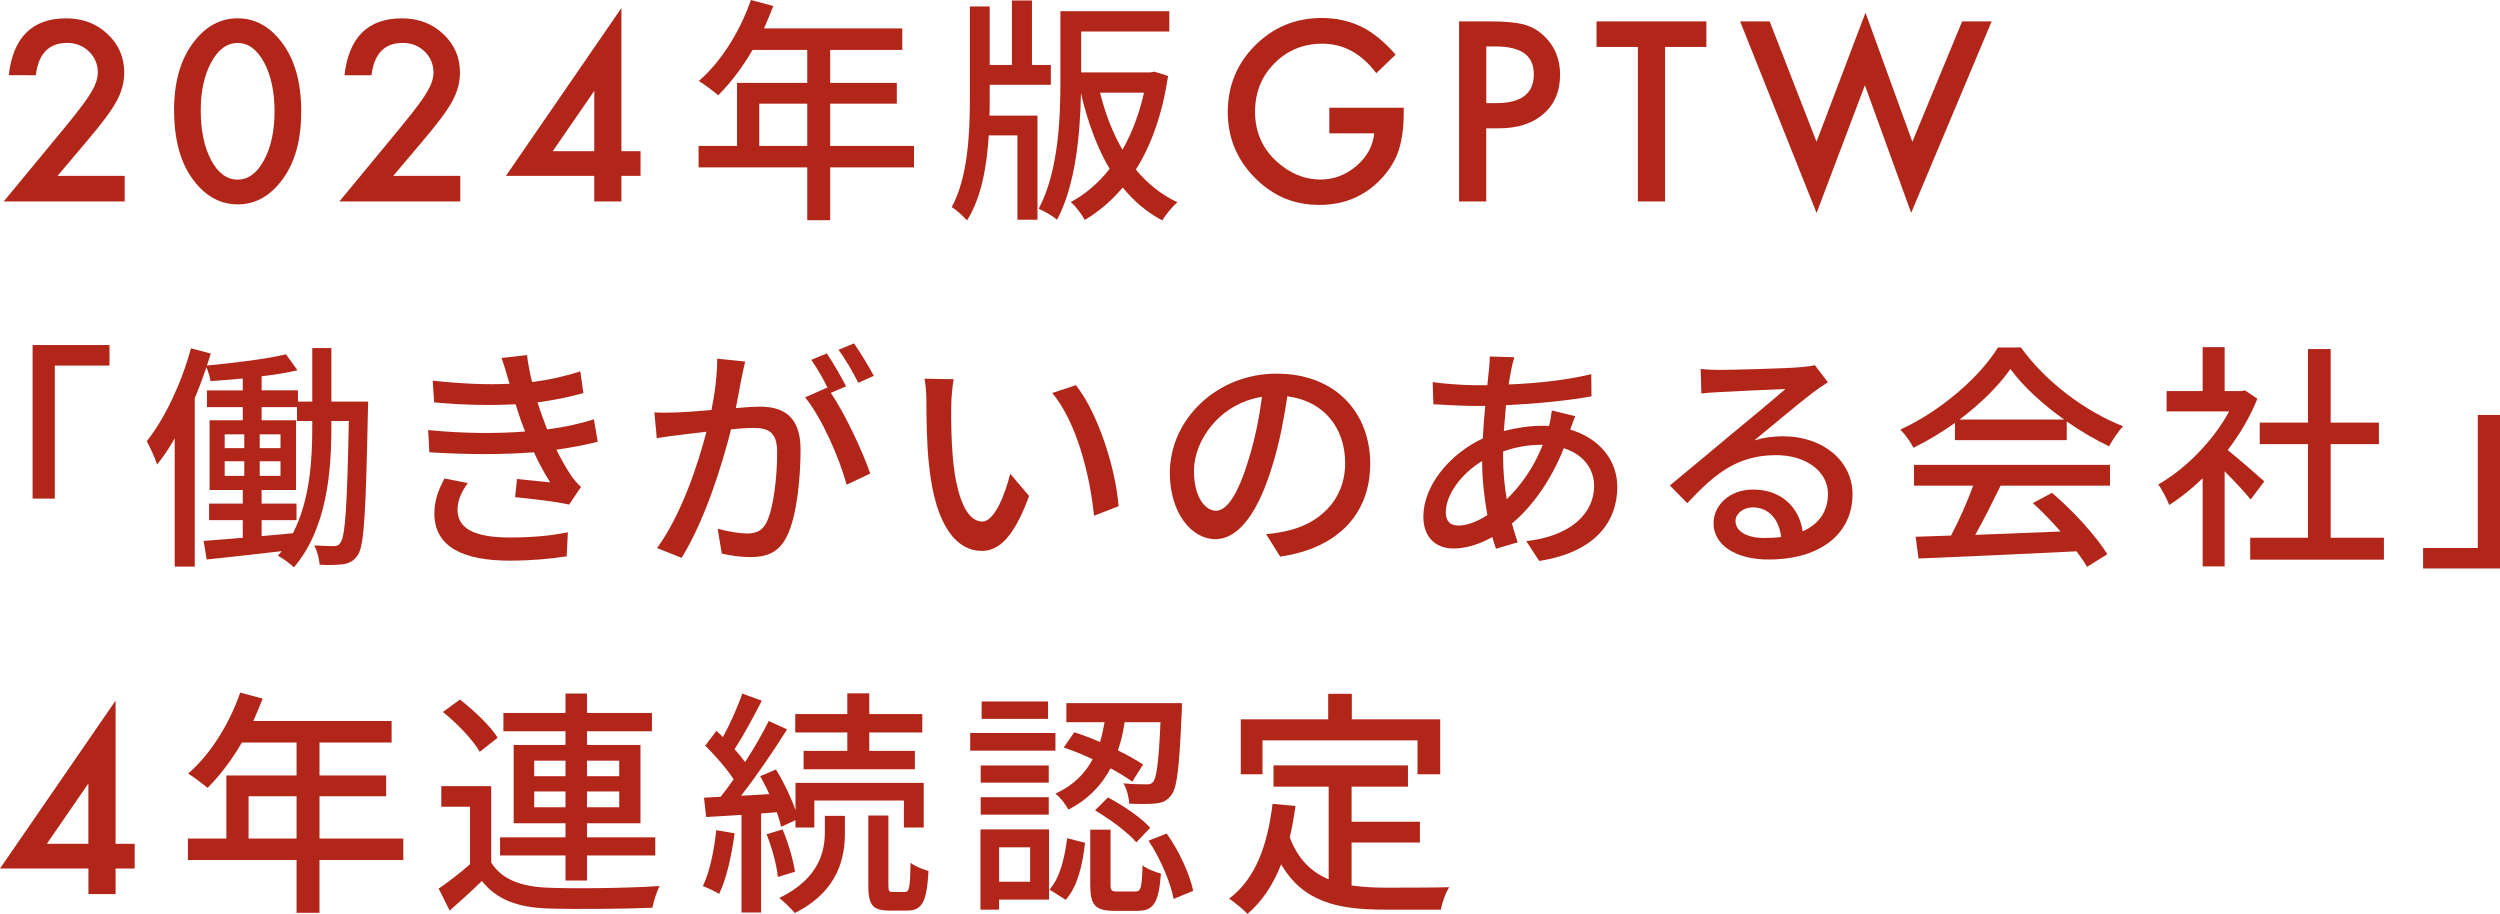 <?xml version="1.0" encoding="UTF-8"?>
<svg id="_レイヤー_2" data-name="レイヤー 2" xmlns="http://www.w3.org/2000/svg" viewBox="0 0 418.71 153.07">
  <defs>
    <style>
      .cls-1 {
        fill: #b2261a;
      }
    </style>
  </defs>
  <g id="_レイヤー_1-2" data-name="レイヤー 1">
    <g>
      <path class="cls-1" d="M9.65,29.46h11.23v4.28H.62l10.47-12.68c1.03-1.26,1.89-2.36,2.59-3.28.7-.92,1.23-1.7,1.59-2.32.74-1.22,1.11-2.32,1.11-3.3,0-1.41-.5-2.58-1.48-3.54-.99-.95-2.21-1.43-3.67-1.43-3.05,0-4.79,1.8-5.23,5.41H1.46C2.19,6.25,5.4,3.07,11.09,3.07c2.75,0,5.05.87,6.91,2.62,1.88,1.75,2.81,3.91,2.81,6.48,0,1.64-.44,3.25-1.31,4.82-.44.82-1.09,1.79-1.94,2.92-.85,1.13-1.93,2.46-3.23,3.99l-4.69,5.55Z"/>
      <path class="cls-1" d="M29.15,18.46c0-4.8,1.12-8.64,3.36-11.5,2-2.59,4.43-3.89,7.29-3.89s5.28,1.3,7.29,3.89c2.24,2.87,3.36,6.76,3.36,11.7s-1.12,8.82-3.36,11.68c-2,2.59-4.43,3.89-7.27,3.89s-5.27-1.29-7.3-3.89c-2.24-2.86-3.36-6.82-3.36-11.88ZM33.62,18.48c0,3.35.58,6.13,1.74,8.34,1.16,2.17,2.64,3.26,4.43,3.26s3.26-1.09,4.43-3.26c1.17-2.16,1.76-4.89,1.76-8.18s-.59-6.03-1.76-8.2c-1.17-2.16-2.65-3.24-4.43-3.24s-3.24,1.08-4.41,3.24c-1.17,2.15-1.76,4.83-1.76,8.05Z"/>
      <path class="cls-1" d="M65.86,29.46h11.23v4.28h-20.25l10.47-12.68c1.03-1.26,1.89-2.36,2.59-3.28.7-.92,1.23-1.7,1.59-2.32.74-1.22,1.11-2.32,1.11-3.3,0-1.41-.5-2.58-1.48-3.54-.99-.95-2.21-1.43-3.67-1.43-3.05,0-4.79,1.8-5.23,5.41h-4.53c.73-6.35,3.94-9.53,9.63-9.53,2.75,0,5.05.87,6.91,2.62,1.88,1.75,2.81,3.91,2.81,6.48,0,1.64-.44,3.25-1.31,4.82-.44.82-1.09,1.79-1.94,2.92-.85,1.13-1.93,2.46-3.23,3.99l-4.69,5.55Z"/>
      <path class="cls-1" d="M104.08,25.32h3.2v4.14h-3.2v4.28h-4.55v-4.28h-14.8L104.08,1.34v23.98ZM99.53,25.32v-10.1l-6.95,10.1h6.95Z"/>
      <path class="cls-1" d="M153.08,28.04h-14.04v8.84h-3.84v-8.84h-18.2v-3.6h6.44v-10.56h11.76v-5.52h-9.16c-1.72,2.96-3.72,5.6-5.76,7.6-.72-.64-2.32-1.84-3.24-2.4,3.68-3.16,6.88-8.24,8.72-13.56l3.76,1c-.48,1.24-1.04,2.56-1.56,3.76h23.16v3.6h-12.08v5.52h11.16v3.48h-11.16v7.08h14.04v3.6ZM135.2,24.44v-7.08h-8.04v7.08h8.04Z"/>
      <path class="cls-1" d="M165.76,16.6c0,.92,0,1.84-.04,2.76h8.04v17.44h-3.36v-14.12h-4.8c-.32,5.16-1.2,10.36-3.64,14.24-.56-.64-1.76-1.76-2.56-2.24,2.68-4.92,3.04-12.2,3.04-18.08V1.08h3.32v9.8h3.72V.08h3.36v10.8h3.16v3.32h-10.24v2.4ZM195.64,12.72c-.96,6.36-2.8,11.56-5.4,15.68,1.92,2.32,4.24,4.2,6.96,5.48-.8.68-2,2.08-2.52,3.04-2.6-1.36-4.8-3.24-6.64-5.52-1.88,2.24-4,4.04-6.36,5.44-.48-.92-1.56-2.36-2.36-3,2.44-1.28,4.64-3.16,6.52-5.56-2.12-3.6-3.68-7.88-4.8-12.68-.12,6.6-.84,15.28-4,21.2-.64-.56-2.2-1.48-3.08-1.84,3.36-6.32,3.64-15.24,3.64-21.6V1.88h18.24v3.4h-14.76v6.84h11.64l.6-.12,2.32.72ZM184.24,15.52c.88,3.52,2.12,6.76,3.76,9.56,1.56-2.76,2.8-5.96,3.6-9.56h-7.36Z"/>
      <path class="cls-1" d="M222.64,18.04h12.46v1c0,2.27-.27,4.27-.8,6.02-.52,1.62-1.4,3.12-2.64,4.53-2.8,3.15-6.36,4.73-10.68,4.73s-7.83-1.52-10.84-4.57c-3.01-3.06-4.51-6.73-4.51-11.02s1.53-8.09,4.59-11.13c3.06-3.06,6.78-4.59,11.17-4.59,2.36,0,4.56.48,6.6,1.45,1.95.96,3.87,2.53,5.76,4.69l-3.24,3.11c-2.47-3.29-5.49-4.94-9.04-4.94-3.19,0-5.87,1.1-8.03,3.3-2.16,2.16-3.24,4.87-3.24,8.12s1.2,6.13,3.61,8.3c2.25,2.02,4.69,3.03,7.32,3.03,2.24,0,4.25-.75,6.04-2.27,1.78-1.52,2.78-3.35,2.99-5.47h-7.52v-4.28Z"/>
      <path class="cls-1" d="M248.92,21.49v12.25h-4.55V3.58h5.16c2.53,0,4.43.18,5.72.53,1.3.35,2.45,1.02,3.44,1.99,1.73,1.69,2.6,3.83,2.6,6.41,0,2.76-.92,4.95-2.77,6.56-1.85,1.62-4.34,2.42-7.48,2.42h-2.11ZM248.92,17.27h1.7c4.18,0,6.27-1.61,6.27-4.82s-2.16-4.67-6.46-4.67h-1.5v9.49Z"/>
      <path class="cls-1" d="M278.87,7.86v25.88h-4.55V7.86h-6.93V3.58h18.4v4.28h-6.91Z"/>
      <path class="cls-1" d="M296.39,3.58l7.85,20.16,8.2-21.62,7.85,21.62,8.34-20.16h4.94l-13.48,32.07-7.75-21.37-8.09,21.39-12.81-32.09h4.94Z"/>
      <path class="cls-1" d="M18.34,57.79v3.44h-9.16v22.28h-3.72v-25.72h12.88Z"/>
      <path class="cls-1" d="M61.66,67.27s-.04,1.2-.04,1.6c-.36,16.84-.6,22.44-1.68,24.08-.72,1.04-1.4,1.36-2.48,1.56-1,.12-2.44.16-3.92.08-.08-.92-.4-2.32-.92-3.24,1.44.08,2.64.12,3.28.12.52,0,.84-.12,1.16-.64.76-1.08,1.08-6.04,1.36-20.32h-2.92v.96c0,7.64-.76,17.08-6.28,23.56-.6-.6-1.84-1.52-2.68-1.96.2-.24.44-.52.64-.76-4.56.52-9.08,1.04-12.56,1.4l-.52-3.12c1.84-.12,4.08-.32,6.56-.52v-2.96h-5.64v-2.76h5.64v-2.28h-5.56v-11.68h5.56v-2.2h-6v-2.8h6v-2c-1.84.2-3.68.32-5.4.44-.12-.72-.4-1.64-.68-2.32-.6,1.72-1.24,3.48-1.96,5.16v28.23h-3.36v-21.48c-.92,1.64-1.92,3.12-2.96,4.4-.24-.92-1.2-3-1.72-3.92,3.04-3.84,5.8-9.68,7.4-15.56l3.32.88c-.2.64-.4,1.32-.64,2,4.56-.44,9.96-1.08,13.24-1.88l1.92,2.68c-1.76.4-3.8.76-6,1v2.36h6.08v1.88h2.4v-8.96h3.2v8.96h6.16ZM37.63,75.06h3.28v-2.32h-3.28v2.32ZM37.63,79.7h3.28v-2.44h-3.28v2.44ZM46.98,75.06v-2.32h-3.48v2.32h3.48ZM46.98,79.7v-2.44h-3.48v2.44h3.48ZM52.3,70.51h-2.56v-2.32h-5.92v2.2h5.76v11.68h-5.76v2.28h5.84v2.76h-5.84v2.68c1.72-.16,3.48-.32,5.24-.48,2.88-5.6,3.24-12.36,3.24-17.8v-1Z"/>
      <path class="cls-1" d="M83.99,59.95l4.28-.48c.16,1.48.48,3,.84,4.52,2.8-.36,5.52-.96,8.08-1.8l.52,3.64c-2.24.64-4.96,1.2-7.68,1.56.28.84.52,1.64.8,2.36.24.68.52,1.4.8,2.16,3.28-.4,5.92-1.08,7.84-1.68l.64,3.76c-1.92.48-4.28.96-6.92,1.32.76,1.56,1.6,3.04,2.48,4.36.48.72,1,1.28,1.64,1.88l-2,2.96c-2.24-.52-6.24-.96-9.04-1.24l.32-3.04c1.92.2,4.32.44,5.56.56-1.04-1.64-1.96-3.36-2.72-5.04-4.88.4-11.4.4-17.52,0l-.2-3.72c6,.6,11.72.6,16.24.24-.24-.6-.48-1.2-.68-1.76-.36-1.04-.64-1.96-.92-2.8-3.84.2-8.64.16-13.64-.32l-.24-3.64c4.76.52,9.12.72,12.88.52-.04-.12-.08-.24-.12-.36-.36-1.28-.76-2.64-1.24-3.96ZM76.63,85.38c0,3.16,2.88,4.64,8.72,4.64,3.76,0,6.88-.28,9.76-.88l-.2,4.04c-2.8.44-6.16.72-9.52.72-7.92,0-12.56-2.36-12.64-7.76-.04-2.4.76-4.2,1.68-6l3.92.76c-.96,1.36-1.72,2.76-1.72,4.48Z"/>
      <path class="cls-1" d="M124.2,63.31c-.24,1.24-.6,3.16-.96,5.04,1.64-.16,3.12-.24,4.04-.24,3.84,0,6.8,1.56,6.8,7.16,0,4.72-.6,11.16-2.28,14.52-1.32,2.76-3.4,3.52-6.16,3.52-1.56,0-3.44-.28-4.76-.6l-.68-4.16c1.64.48,3.8.8,4.92.8,1.4,0,2.52-.36,3.28-1.88,1.2-2.52,1.76-7.6,1.76-11.76,0-3.44-1.56-4.04-4.08-4.04-.84,0-2.16.08-3.64.24-1.48,5.88-4.32,15.12-8.28,21.52l-4.12-1.64c4-5.4,6.88-14.04,8.28-19.48-1.8.2-3.44.4-4.36.52-1,.12-2.88.36-3.96.56l-.4-4.32c1.32.08,2.52.04,3.88,0,1.28-.04,3.44-.2,5.68-.4.6-2.96.96-6,.96-8.6l4.68.48c-.2.84-.4,1.88-.6,2.76ZM141.71,64.71l-2.56,1.08c2.44,3.6,5.44,10.08,6.6,13.52l-3.96,1.88c-1.12-4.28-4.16-11.28-6.96-14.64l3.72-1.64c.04.08.12.16.16.24-.76-1.56-1.88-3.56-2.84-4.88l2.6-1.08c1,1.44,2.44,3.96,3.24,5.52ZM146.35,62.95l-2.6,1.16c-.88-1.72-2.16-4-3.32-5.52l2.6-1.08c1.04,1.48,2.56,4,3.32,5.44Z"/>
      <path class="cls-1" d="M159.32,67.83c-.04,2.52,0,5.88.28,9,.6,6.28,2.24,10.52,4.92,10.52,2,0,3.76-4.36,4.68-8l3.16,3.72c-2.52,6.84-5,9.2-7.92,9.2-4.04,0-7.76-3.84-8.84-14.36-.4-3.52-.44-8.32-.44-10.72,0-1-.08-2.68-.32-3.76l4.88.08c-.2,1.16-.4,3.24-.4,4.32ZM187.35,84.78l-4.12,1.6c-.68-6.88-2.96-15.76-7-20.56l3.96-1.32c3.68,4.64,6.64,13.8,7.16,20.28Z"/>
      <path class="cls-1" d="M214.41,93.22l-2.36-3.76c1.36-.12,2.56-.32,3.56-.56,5.12-1.16,9.68-4.92,9.68-11.36,0-5.8-3.52-10.4-9.68-11.16-.56,3.6-1.24,7.48-2.4,11.24-2.4,8.16-5.72,12.68-9.68,12.68s-7.6-4.4-7.6-11.08c0-8.96,7.84-16.64,17.88-16.64s15.68,6.72,15.68,15.08-5.36,14.16-15.08,15.56ZM203.65,85.54c1.8,0,3.68-2.6,5.52-8.76,1-3.16,1.72-6.8,2.2-10.32-7.2,1.16-11.4,7.4-11.4,12.36,0,4.6,1.96,6.72,3.68,6.72Z"/>
      <path class="cls-1" d="M253.15,61.75c-.16.76-.32,1.68-.48,2.64,5-.2,9.6-.72,13.84-1.72l.04,3.72c-4.04.72-9.4,1.24-14.32,1.48-.12,1.36-.24,2.84-.36,4.32,2.12-.56,4.4-.88,6.4-.88.4,0,.8,0,1.16.04.2-.72.4-1.92.48-2.6l3.92.96c-.24.52-.56,1.52-.84,2.24,4.84,1.44,7.88,5.08,7.88,9.6,0,5.72-3.56,10.92-13.08,12.4l-2.16-3.32c7.44-.84,11.36-4.64,11.36-9.24,0-2.8-1.76-5.28-5.08-6.32-2.2,5.56-5.44,9.92-8.68,12.6.28,1.12.64,2.16.96,3.16l-3.64,1.08c-.2-.6-.4-1.24-.6-1.96-2.08,1.16-4.36,1.92-6.52,1.92-2.76,0-5.04-1.68-5.04-5.36,0-5.16,4.4-10.48,9.96-13.08.08-1.84.24-3.72.4-5.44h-1.96c-1.88,0-5-.2-6.72-.28l-.12-3.72c1.4.24,4.92.52,6.96.52h2.2c.08-1,.2-1.88.28-2.68.08-.72.12-1.56.12-2.12l4.12.12c-.2.6-.36,1.32-.48,1.92ZM244.27,88.02c1.36,0,3.08-.6,4.84-1.76-.52-2.84-.88-6.08-.88-9.04-3.56,2.16-6.08,5.68-6.08,8.56,0,1.48.68,2.24,2.12,2.24ZM252.35,83.62c2.32-2.28,4.48-5.2,6.04-9.12h-.28c-2.44,0-4.6.48-6.36,1.12v.96c0,2.56.24,4.88.6,7.04Z"/>
      <path class="cls-1" d="M288.03,61.95c2.08,0,11.2-.24,13.36-.44,1.4-.12,2.12-.2,2.56-.36l2.2,2.88c-.84.52-1.68,1.08-2.52,1.72-2.04,1.52-6.96,5.68-9.8,8,1.6-.48,3.2-.68,4.8-.68,6.68,0,11.64,4.12,11.64,9.72,0,6.36-5.08,10.92-14.08,10.92-5.52,0-9.2-2.44-9.2-6.08,0-2.96,2.64-5.64,6.6-5.64,4.96,0,7.8,3.2,8.32,7,2.76-1.2,4.24-3.36,4.24-6.28,0-3.76-3.68-6.48-8.68-6.48-6.4,0-10.16,3-14.88,8.04l-2.92-2.96c3.12-2.56,8.12-6.76,10.48-8.72,2.24-1.84,6.88-5.68,8.88-7.44-2.12.08-9.04.4-11.12.52-1,.04-2.04.12-2.96.24l-.12-4.12c1,.12,2.24.16,3.2.16ZM295.47,90.1c1,0,1.96-.04,2.84-.16-.32-2.92-2.08-4.96-4.72-4.96-1.68,0-2.92,1.08-2.92,2.28,0,1.76,1.96,2.84,4.8,2.84Z"/>
      <path class="cls-1" d="M327.43,70.83c-2.2,1.56-4.56,3-6.96,4.16-.4-.84-1.4-2.24-2.2-3.04,6.84-3.12,13.36-8.88,16.36-13.76h3.84c4.24,5.88,10.88,10.76,17.12,13.2-.88.92-1.72,2.24-2.36,3.36-2.32-1.12-4.76-2.52-7.08-4.16v3.12h-18.72v-2.88ZM320.56,77.86h32.83v3.48h-18.32c-1.32,2.68-2.8,5.68-4.24,8.24,4.44-.16,9.4-.36,14.28-.56-1.48-1.68-3.08-3.36-4.64-4.76l3.2-1.72c3.64,3.08,7.44,7.32,9.28,10.28l-3.4,2.12c-.44-.76-1.04-1.64-1.76-2.6-9.52.48-19.68.92-26.47,1.2l-.48-3.64,5.92-.2c1.32-2.48,2.76-5.68,3.72-8.36h-9.92v-3.48ZM345.71,70.27c-3.6-2.56-6.88-5.56-9-8.48-1.92,2.8-4.96,5.8-8.52,8.48h17.52Z"/>
      <path class="cls-1" d="M376.95,83.66c-.92-1.16-2.72-3.08-4.36-4.72v15.92h-3.68v-14.76c-1.8,1.76-3.72,3.28-5.6,4.48-.36-.96-1.28-2.72-1.84-3.44,4.56-2.6,9.16-7.24,11.88-12.24h-10.48v-3.4h6.04v-7.36h3.68v7.36h2.76l.64-.12,2.08,1.4c-1.2,3.04-2.96,5.96-4.96,8.6,1.88,1.52,5.2,4.4,6.12,5.24l-2.28,3.04ZM399.27,90.06v3.68h-22.4v-3.68h9.68v-15.68h-8.08v-3.6h8.08v-12.32h3.8v12.32h8.08v3.6h-8.08v15.68h8.92Z"/>
      <path class="cls-1" d="M405.83,95.22v-3.44h9.16v-22.28h3.72v25.71h-12.88Z"/>
      <path class="cls-1" d="M19.36,141.32h3.2v4.14h-3.2v4.28h-4.55v-4.28H0l19.36-28.12v23.98ZM14.8,141.32v-10.1l-6.95,10.1h6.95Z"/>
      <path class="cls-1" d="M67.55,144.04h-14.04v8.84h-3.84v-8.84h-18.2v-3.6h6.44v-10.56h11.76v-5.52h-9.16c-1.72,2.96-3.72,5.6-5.76,7.6-.72-.64-2.32-1.84-3.24-2.4,3.68-3.16,6.88-8.24,8.72-13.56l3.76,1c-.48,1.24-1.04,2.56-1.56,3.76h23.16v3.6h-12.08v5.52h11.16v3.48h-11.16v7.08h14.04v3.6ZM49.67,140.44v-7.08h-8.04v7.08h8.04Z"/>
      <path class="cls-1" d="M82.27,144.47c1.72,2.76,4.88,4,9.32,4.2,4.52.2,13.8.08,18.88-.28-.44.84-1,2.56-1.2,3.64-4.6.2-13.08.28-17.72.12-4.96-.2-8.4-1.52-10.84-4.6-1.68,1.64-3.44,3.24-5.4,4.96l-1.84-3.68c1.6-1.08,3.56-2.6,5.24-4.08v-9.64h-4.8v-3.44h8.36v12.8ZM80.35,125.92c-1.12-2-3.8-4.76-6.16-6.68l2.84-2.08c2.32,1.8,5.12,4.44,6.32,6.4l-3,2.36ZM94.71,143.28h-10.96v-3.04h10.96v-2.36h-8.68v-13.12h8.68v-2.28h-10.4v-3.08h10.4v-3.24h3.6v3.24h10.88v3.08h-10.88v2.28h8.96v13.12h-8.96v2.36h11.44v3.04h-11.44v4.2h-3.6v-4.2ZM89.47,130h5.24v-2.6h-5.24v2.6ZM94.71,135.2v-2.64h-5.24v2.64h5.24ZM98.31,127.4v2.6h5.4v-2.6h-5.4ZM103.71,132.56h-5.4v2.64h5.4v-2.64Z"/>
      <path class="cls-1" d="M123.04,139.56c-.52,3.76-1.36,7.64-2.6,10.16-.6-.4-2-1.04-2.72-1.32,1.16-2.4,1.88-5.96,2.24-9.36l3.08.52ZM127.47,136.24v16.6h-3.28v-16.36c-2.16.12-4.16.28-5.92.36l-.36-3.24,2.8-.16c.68-.88,1.44-1.88,2.16-2.92-1.16-1.8-3.08-3.96-4.76-5.64l1.88-2.48c.36.32.72.68,1.08,1.04,1.24-2.24,2.52-5.12,3.24-7.28l3.28,1.2c-1.4,2.72-3.12,5.92-4.56,8.12.68.76,1.28,1.48,1.76,2.16,1.52-2.36,2.96-4.84,3.96-6.88l3.08,1.4c-2.24,3.56-5.12,7.8-7.72,11.12l4.72-.28c-.44-1.04-1-2.08-1.52-3l2.64-1.12c1.32,2.12,2.56,4.72,3.28,6.8v-4.56h21.48v7.48h-3.32v-4.52h-15v4.52h-3.16v-1.24l-2.4,1.12c-.16-.72-.4-1.52-.72-2.44l-2.64.2ZM131.07,138.92c.96,2.24,1.8,5.2,2.08,7.08l-2.88.88c-.16-1.92-.96-4.88-1.88-7.16l2.68-.8ZM138.15,136.64h3.36v2.76c0,4.04-.92,9.76-8.4,13.52-.6-.72-1.72-1.84-2.6-2.52,6.84-3.32,7.64-8,7.64-11.08v-2.68ZM141.91,122.68h-8.72v-3.08h8.72v-3.48h3.68v3.48h8.88v3.08h-8.88v3.08h7.64v3.08h-18.64v-3.08h7.32v-3.08ZM151.55,149.39c.72,0,.88-.64.96-4.88.72.56,2.08,1.12,3,1.36-.28,5.28-1.12,6.64-3.6,6.64h-2.88c-3,0-3.6-1-3.6-4.32v-11.6h3.36v11.6c0,1.04.08,1.2.76,1.2h2Z"/>
      <path class="cls-1" d="M176.77,125.72h-14.28v-2.96h14.28v2.96ZM175.69,150.67h-8.36v1.68h-3.12v-13.44h11.48v11.76ZM175.65,131.08h-11.4v-2.88h11.4v2.88ZM164.25,133.52h11.4v2.92h-11.4v-2.92ZM175.53,120.4h-11.12v-2.92h11.12v2.92ZM167.33,141.92v5.76h5.2v-5.76h-5.2ZM175.77,148.99c1.76-1.96,2.56-5.36,2.96-8.6l3,.76c-.4,3.52-1.2,7.28-3.24,9.56l-2.72-1.72ZM179.92,122.64c1.4.44,2.84,1,4.32,1.64.32-1.08.56-2.2.76-3.32h-6.4v-3.2h19.36s0,1.04-.04,1.48c-.4,9.24-.76,12.8-1.8,14-.68.88-1.4,1.2-2.52,1.32-.92.12-2.68.12-4.48.04-.04-1.04-.4-2.48-.96-3.4,1.64.16,3.12.16,3.72.16.6.04.96-.04,1.28-.44.52-.68.92-3.24,1.2-9.96h-6c-.24,1.6-.6,3.2-1.12,4.72,1.64.8,3.12,1.64,4.2,2.36l-1.8,2.88c-.96-.72-2.24-1.48-3.64-2.24-1.44,2.72-3.64,5.16-7.08,6.92-.4-.84-1.36-2.08-2.16-2.68,3.08-1.4,5-3.44,6.24-5.76-1.6-.76-3.28-1.44-4.84-1.96l1.76-2.56ZM190.12,149.31c.96,0,1.12-.52,1.24-4.4.64.6,2.12,1.16,3.08,1.4-.36,4.96-1.28,6.24-3.92,6.24h-3.92c-3.24,0-4-1.04-4-4.36v-9.24h3.4v9.2c0,1,.16,1.16,1.16,1.16h2.96ZM185.56,133.56c2.52,1.32,5.64,3.44,7.08,5.08l-2.32,2.44c-1.4-1.64-4.4-3.88-6.92-5.36l2.16-2.16ZM195.4,139.6c2.12,2.96,3.88,6.88,4.44,9.6l-3.28,1.36c-.48-2.68-2.2-6.76-4.2-9.76l3.04-1.2Z"/>
      <path class="cls-1" d="M226.37,148.31c1.76.24,3.64.36,5.64.36,1.72,0,8.44,0,10.72-.08-.6.88-1.24,2.68-1.4,3.76h-9.52c-7.84,0-13.6-1.32-17.24-7.6-1.32,3.4-3.16,6.2-5.64,8.32-.6-.68-2.16-1.96-3.08-2.56,4.4-3.28,6.44-8.88,7.28-15.88l3.84.36c-.24,1.84-.56,3.6-.96,5.24,1.4,3.72,3.64,5.84,6.52,7.04v-15.52h-9.24v-3.56h22.52v3.56h-9.44v5.88h11.44v3.48h-11.44v7.2ZM211.45,129.68h-3.64v-9.2h14.64v-4.28h3.96v4.28h14.8v9.2h-3.8v-5.68h-25.96v5.68Z"/>
    </g>
  </g>
</svg>